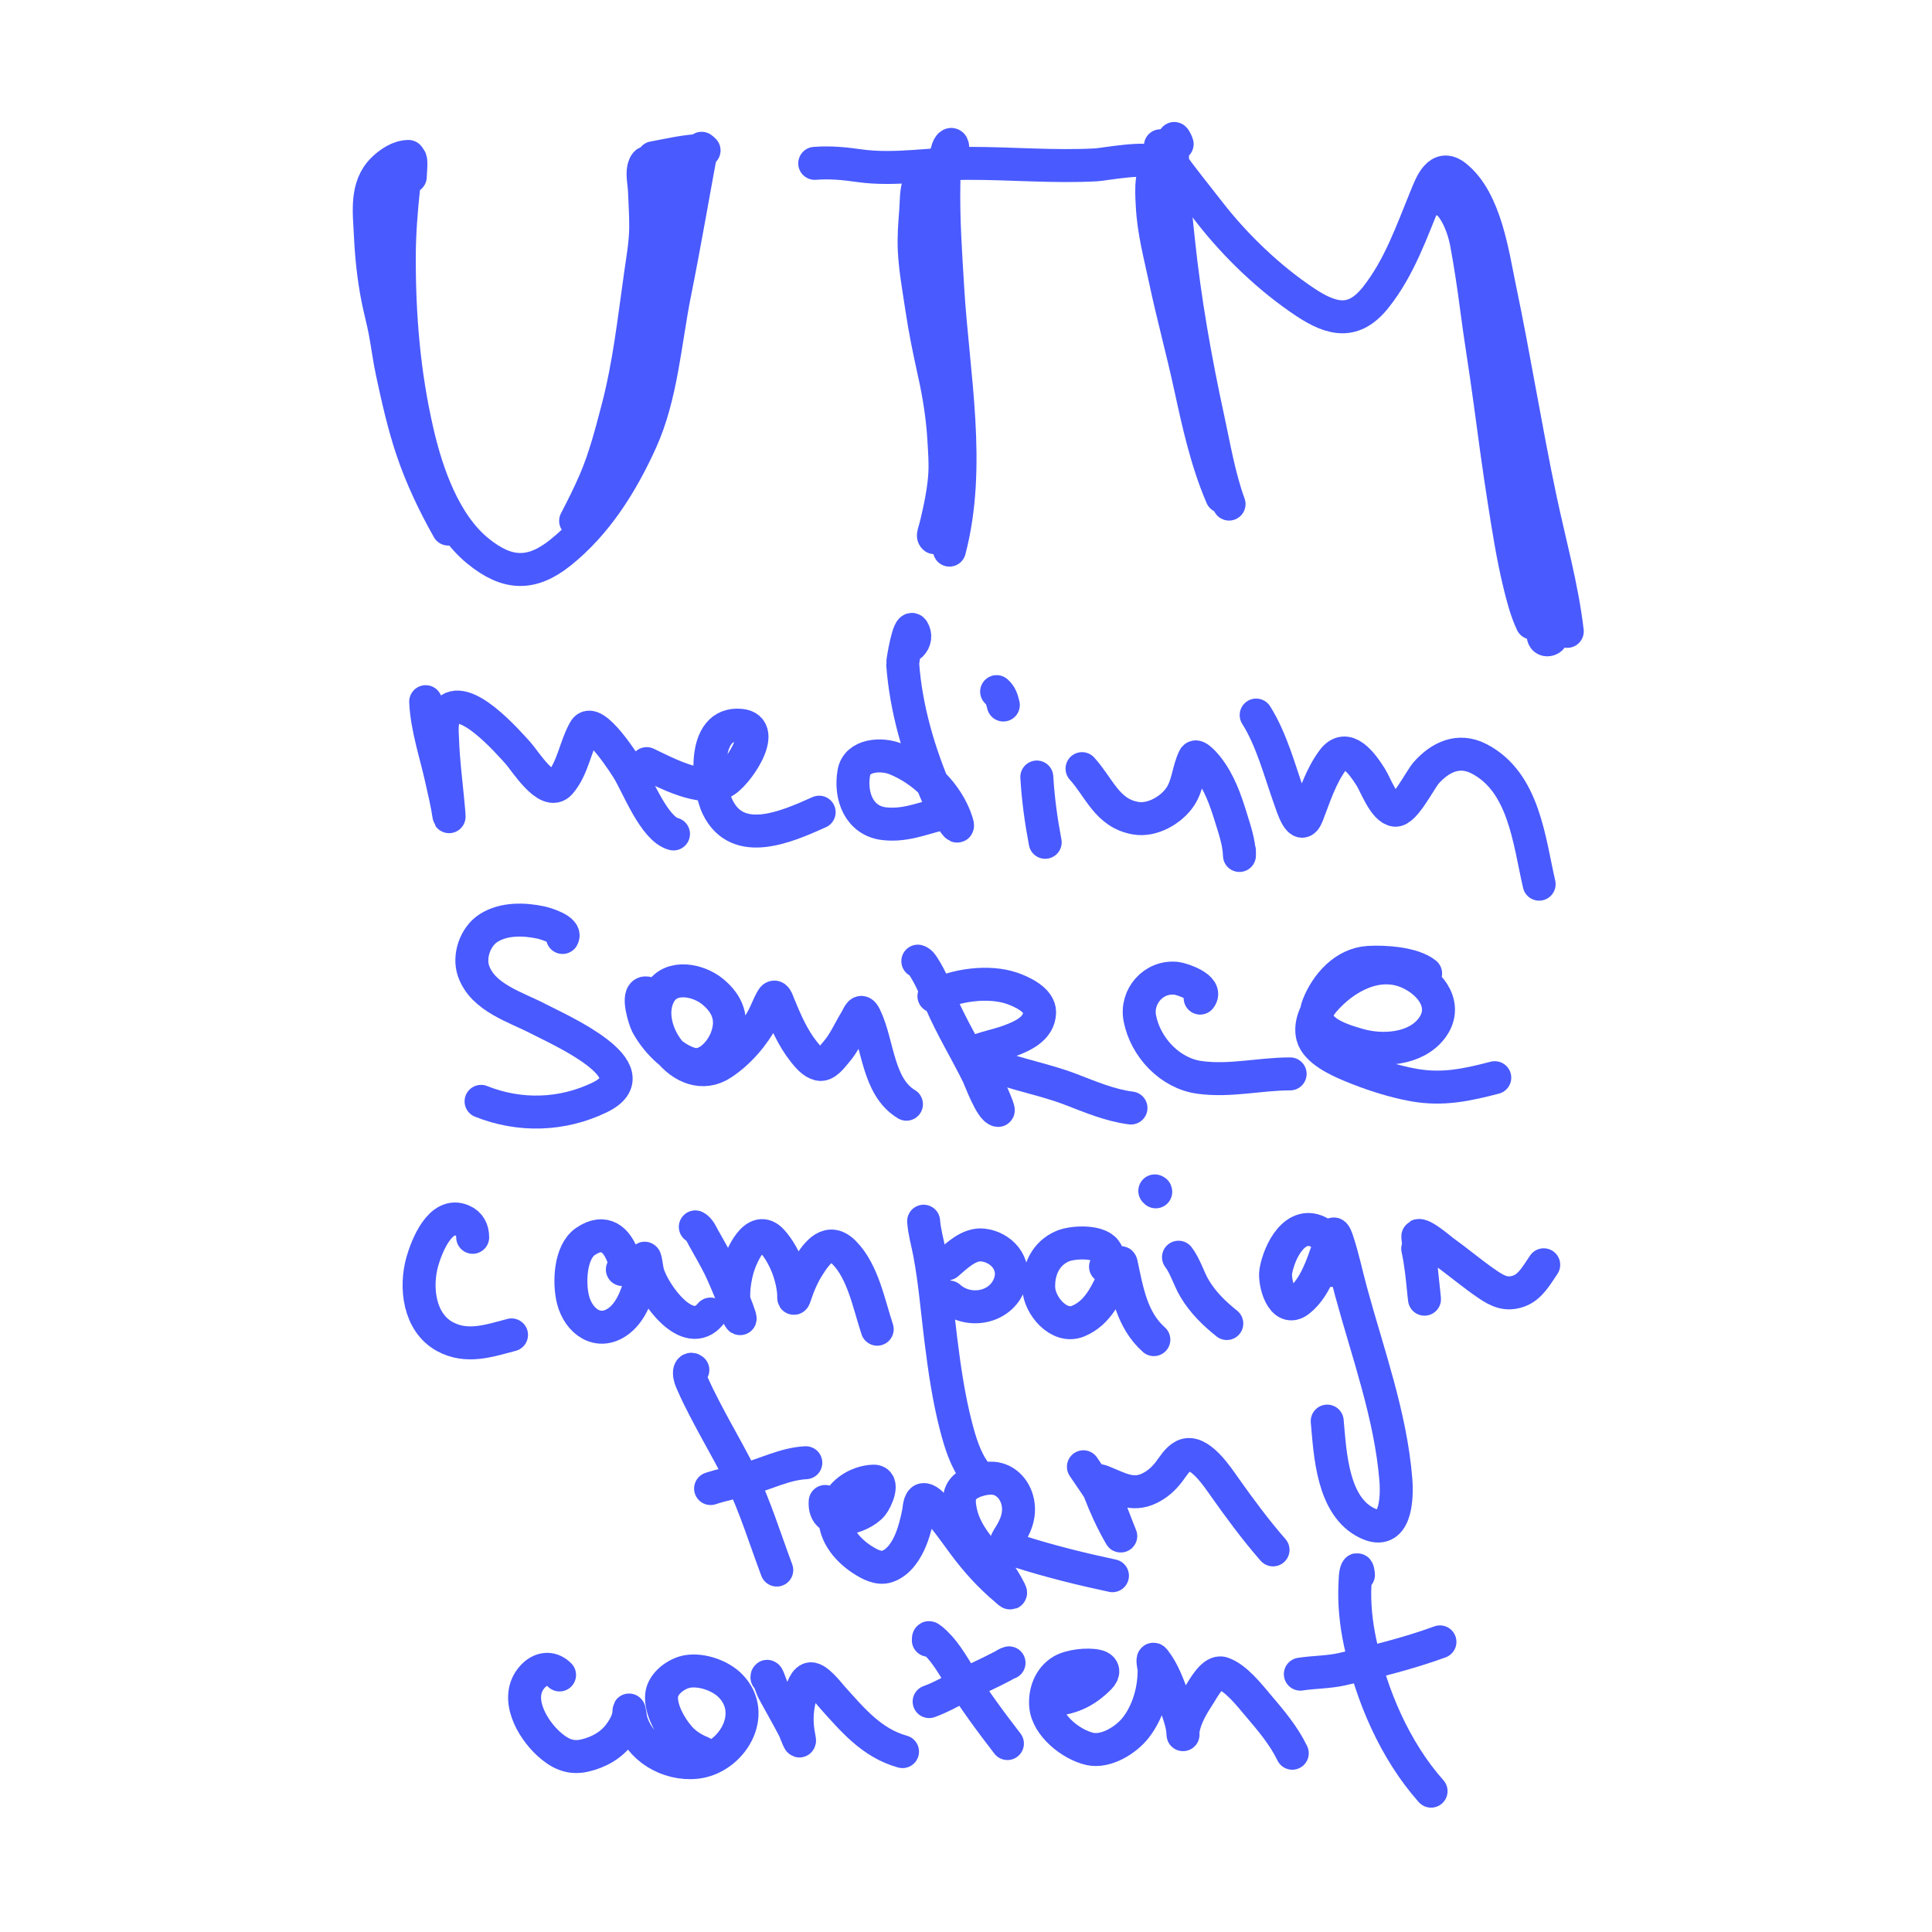 <?xml version="1.0" encoding="UTF-8"?> <svg xmlns="http://www.w3.org/2000/svg" width="293" height="293" viewBox="0 0 293 293" fill="none"> <path d="M175.104 24.774C174.379 23.613 167.342 24.941 166.273 24.999C159.794 25.352 153.292 24.758 146.805 24.774C141.401 24.787 135.659 25.892 130.3 25.126C127.99 24.796 125.887 24.594 123.557 24.774" stroke="#495AFF" stroke-width="5" stroke-linecap="round"></path> <path d="M62.223 26.805C62.223 25.906 62.578 23.52 61.913 24.125C61.241 24.735 61.277 27.872 61.207 28.526C60.849 31.904 60.575 35.285 60.559 38.683C60.515 47.797 61.255 56.759 63.324 65.656C64.762 71.844 67.398 79.45 72.521 83.601C76.927 87.171 80.587 87.313 84.936 83.855C90.471 79.453 94.313 73.289 97.209 66.898C100.347 59.972 100.858 51.769 102.344 44.383C103.809 37.099 105.055 29.789 106.407 22.488" stroke="#495AFF" stroke-width="5" stroke-linecap="round"></path> <path d="M144.496 22.488C144.496 21.619 144.024 21.767 143.734 22.587C143.142 24.265 143.172 26.346 143.142 28.075C143.048 33.316 143.419 38.562 143.734 43.79C144.519 56.825 147.349 70.66 143.988 83.431" stroke="#495AFF" stroke-width="5" stroke-linecap="round"></path> <path d="M178.523 21.853C178.511 21.745 178.13 20.916 178.071 21.007C177.753 21.502 177.828 22.83 177.817 23.349C177.728 27.71 178.27 32.14 178.72 36.468C179.664 45.533 181.273 54.597 183.206 63.498C184.144 67.814 184.88 72.284 186.395 76.448" stroke="#495AFF" stroke-width="5" stroke-linecap="round"></path> <path d="M175.983 22.107C176.246 23.026 177.087 23.948 177.62 24.675C179.517 27.263 181.531 29.762 183.503 32.293C187.45 37.36 192.6 42.279 197.962 45.836C202.084 48.57 205.352 49.25 208.656 45.074C212.242 40.541 214.082 35.137 216.245 29.866C217.034 27.945 218.203 24.695 220.76 26.735C225.308 30.362 226.385 38.675 227.461 43.804C229.679 54.386 231.365 65.078 233.597 75.658C235.005 82.327 236.891 88.967 237.688 95.747" stroke="#495AFF" stroke-width="5" stroke-linecap="round"></path> <path d="M64.557 106.412C64.735 110.343 66.08 114.247 66.927 118.065C67.334 119.902 67.797 121.774 68.069 123.637C68.236 124.773 67.881 121.153 67.858 120.914C67.583 118.049 67.221 115.204 67.124 112.323C67.079 110.99 66.833 109.204 67.717 108.049C70.274 104.704 77.063 112.558 78.607 114.256C79.55 115.291 83.038 120.95 84.927 118.77C86.905 116.489 87.221 113.238 88.68 110.701C90.019 108.372 94.996 116.323 95.282 116.795C96.706 119.144 99.252 125.751 102.138 126.473" stroke="#495AFF" stroke-width="5" stroke-linecap="round"></path> <path d="M98.075 115.808C101.138 117.272 106.193 120.003 109.615 118.629C111.564 117.847 116.71 110.426 112.323 109.995C106.269 109.402 107.307 119.3 108.853 122.438C111.915 128.653 119.281 125.39 124.23 123.172" stroke="#495AFF" stroke-width="5" stroke-linecap="round"></path> <path d="M138.196 97.779C138.78 97.194 138.918 96.313 138.45 95.564C137.834 94.58 136.87 100.3 136.898 100.685C137.391 107.475 139.378 114.22 142.061 120.435C142.242 120.853 145.941 127.295 145.094 124.653C143.714 120.35 139.927 116.733 135.769 115.074C133.754 114.27 129.977 114.382 129.491 117.19C128.874 120.76 130.317 124.489 134.105 124.921C137.72 125.334 140.619 123.741 144.036 123.172" stroke="#495AFF" stroke-width="5" stroke-linecap="round"></path> <path d="M157.24 117.839C157.438 121.206 157.886 124.447 158.51 127.742" stroke="#495AFF" stroke-width="5" stroke-linecap="round"></path> <path d="M151.146 104.889C151.788 105.458 151.955 106.09 152.162 106.92" stroke="#495AFF" stroke-width="5" stroke-linecap="round"></path> <path d="M164.098 116.569C166.759 119.503 167.907 123.362 172.266 124.088C174.762 124.504 177.635 122.856 178.995 120.816C180.201 119.007 180.19 116.789 181.125 114.919C181.454 114.261 183.013 116.187 183.114 116.315C184.92 118.617 185.848 121.285 186.697 124.046C187.261 125.878 187.912 127.755 187.967 129.689C187.974 129.941 187.967 129.155 187.967 129.012" stroke="#495AFF" stroke-width="5" stroke-linecap="round"></path> <path d="M190.506 108.444C192.873 112.198 194.082 116.93 195.57 121.098C196.013 122.336 197.2 126.348 198.265 123.609C199.363 120.786 200.3 117.728 202.13 115.272C204.217 112.47 206.58 115.806 207.886 117.867C208.6 118.995 209.93 122.692 211.582 122.875C213.003 123.033 215.398 118.213 216.28 117.218C218.397 114.831 221.2 113.466 224.307 115.074C231.133 118.606 231.888 127.451 233.42 134.091" stroke="#495AFF" stroke-width="5" stroke-linecap="round"></path> <path d="M85.314 142.173C85.993 141.009 82.647 140.035 82.041 139.906C79.467 139.356 76.415 139.273 74.107 140.736C72.075 142.025 71.037 145.019 71.816 147.258C73.237 151.339 78.263 152.736 81.738 154.561C84.614 156.072 99.216 162.439 90.933 166.438C85.244 169.186 78.811 169.37 72.957 167.029" stroke="#495AFF" stroke-width="5" stroke-linecap="round"></path> <path d="M98.388 151.512C98.388 151.183 98.42 150.558 97.925 150.57C96.424 150.606 97.814 154.796 98.109 155.343C99.436 157.807 101.952 160.491 104.686 161.314C107.195 162.069 109.434 159.461 110.202 157.339C111.213 154.546 110.383 152.301 108.111 150.41C105.968 148.628 101.855 147.757 100.144 150.522C96.944 155.696 103.623 165.21 109.515 161.314C112.102 159.603 114.27 157.074 115.725 154.346C116.222 153.414 116.565 152.395 117.106 151.488C117.586 150.683 117.902 151.85 118.072 152.262C119.12 154.809 120.2 157.37 121.935 159.542C122.509 160.26 123.285 161.19 124.234 161.41C125.237 161.642 126.2 160.255 126.741 159.638C128.025 158.173 128.764 156.413 129.766 154.761C130.287 153.902 130.529 152.783 131.227 154.242C133.21 158.388 133.082 164.828 137.469 167.46" stroke="#495AFF" stroke-width="5" stroke-linecap="round"></path> <path d="M139.193 145.765C139.606 145.868 139.897 146.353 140.103 146.675C141.158 148.321 141.89 150.154 142.658 151.943C144.299 155.765 146.489 159.323 148.325 163.054C148.626 163.667 150.315 168.321 151.374 168.402C151.644 168.423 149.631 164.046 149.538 163.868" stroke="#495AFF" stroke-width="5" stroke-linecap="round"></path> <path d="M141.636 151.081C144.926 149.349 149.98 148.658 153.529 149.9C154.994 150.412 157.704 151.659 157.664 153.539C157.609 156.068 154.945 157.188 152.954 157.914C151.177 158.561 149.287 158.865 147.558 159.638C146.816 159.969 150.156 161.397 150.352 161.473C154.264 162.995 158.443 163.7 162.373 165.209C165.326 166.343 168.362 167.64 171.521 168.035" stroke="#495AFF" stroke-width="5" stroke-linecap="round"></path> <path d="M182.009 151.368C183.267 149.795 179.249 148.461 178.417 148.367C174.939 147.974 172.23 151.138 172.861 154.417C173.708 158.816 177.409 162.763 181.881 163.389C186.513 164.038 191.038 162.862 195.658 162.862" stroke="#495AFF" stroke-width="5" stroke-linecap="round"></path> <path d="M216.203 147.633C214.299 146.075 209.896 145.797 207.503 145.956C203.919 146.195 201.195 149.225 199.92 152.438C198.423 156.21 203.265 157.654 206.034 158.456C209.581 159.484 214.609 159.189 217.081 156.014C219.703 152.645 217.129 149.101 213.697 147.537C208.948 145.373 203.881 148.212 200.798 151.783C199.613 153.156 198.572 155.283 199.058 157.147C199.62 159.303 202.894 160.807 204.709 161.569C207.718 162.833 211.203 163.982 214.415 164.555C218.814 165.338 222.482 164.528 226.692 163.437" stroke="#495AFF" stroke-width="5" stroke-linecap="round"></path> <path d="M71.685 187.647C71.685 186.521 71.24 185.589 70.121 185.108C66.733 183.653 64.678 189.12 64.054 191.302C62.933 195.227 63.562 200.552 67.439 202.685C70.785 204.526 74.157 203.345 77.576 202.445" stroke="#495AFF" stroke-width="5" stroke-linecap="round"></path> <path d="M94.386 192.532C95.102 192.452 94.669 191.137 94.562 190.823C93.577 187.923 91.668 186.319 88.799 188.269C86.426 189.882 86.263 194.564 86.899 197.097C87.722 200.375 90.738 202.629 93.804 200.362C96.147 198.629 97.042 195.055 97.579 192.332C97.668 191.883 97.602 191.398 97.699 190.959C97.861 190.232 98.055 192.407 98.266 193.122C99.154 196.145 104.311 203.485 107.748 199.284" stroke="#495AFF" stroke-width="5" stroke-linecap="round"></path> <path d="M105.449 186.066C106.056 186.346 106.445 187.279 106.742 187.814C107.548 189.265 108.402 190.709 109.137 192.196C110.299 194.549 113.19 201.858 111.947 199.548C110.891 197.587 111.266 194.663 111.803 192.62C112.327 190.623 114.556 185.359 117.103 188.221C118.936 190.281 120.155 193.409 120.36 196.14C120.391 196.551 120.282 197.4 120.575 196.507C121.091 194.935 121.711 193.465 122.595 192.061C123.933 189.935 125.682 187.588 128.03 189.97C130.895 192.874 131.779 197.814 133.035 201.583" stroke="#495AFF" stroke-width="5" stroke-linecap="round"></path> <path d="M140.074 185.204C140.189 186.814 140.671 188.447 140.968 190.025C141.785 194.366 142.131 198.738 142.676 203.116C143.224 207.519 143.867 212.003 144.983 216.302C145.614 218.734 146.43 221.455 147.976 223.422" stroke="#495AFF" stroke-width="5" stroke-linecap="round"></path> <path d="M143.954 196.698C146.831 199.288 151.797 198.431 153.134 194.623C154.158 191.706 151.881 189.103 149.015 188.812C146.956 188.603 145.109 190.434 143.667 191.67" stroke="#495AFF" stroke-width="5" stroke-linecap="round"></path> <path d="M167.661 192.101C168.367 191.465 168.186 190.354 167.629 189.626C166.488 188.132 162.639 188.354 161.148 188.988C158.574 190.082 157.438 192.633 157.524 195.293C157.611 197.978 160.591 201.552 163.487 200.362C166.577 199.093 167.882 195.987 169.178 193.162C169.256 192.993 169.881 190.861 170.048 191.638C170.941 195.806 171.633 200.181 174.989 203.164" stroke="#495AFF" stroke-width="5" stroke-linecap="round"></path> <path d="M178.725 190.664C179.754 192.002 180.295 193.943 181.167 195.405C182.438 197.537 184.14 199.191 186.052 200.721" stroke="#495AFF" stroke-width="5" stroke-linecap="round"></path> <path d="M175.276 180.75C175.259 180.618 175.229 180.655 175.132 180.607" stroke="#495AFF" stroke-width="5" stroke-linecap="round"></path> <path d="M202 192.675C203.618 190.962 201.896 187.97 200.212 186.992C196.464 184.817 193.991 189.809 193.483 192.803C193.204 194.45 194.447 199.255 196.995 197.273C199.84 195.06 200.921 190.468 202.143 187.279C202.371 186.686 202.801 188.109 202.814 188.149C203.652 190.662 204.195 193.297 204.889 195.852C207.431 205.211 210.907 214.683 211.69 224.404C211.928 227.36 211.663 233.071 207.34 230.989C202.059 228.447 201.73 220.513 201.281 215.52" stroke="#495AFF" stroke-width="5" stroke-linecap="round"></path> <path d="M215.006 189.371C215.48 191.502 215.68 193.709 215.916 195.876C215.992 196.579 216.121 197.846 215.948 196.299C215.704 194.124 215.523 191.948 215.301 189.77C215.298 189.738 214.942 187.436 215.038 187.391C215.747 187.06 218.46 189.455 218.989 189.834C221.244 191.448 223.355 193.262 225.654 194.815C227.193 195.854 228.493 196.456 230.339 195.796C232.12 195.161 233.104 193.28 234.115 191.813" stroke="#495AFF" stroke-width="5" stroke-linecap="round"></path> <path d="M105.074 207.759C104.749 207.471 104.55 207.827 104.557 208.174C104.57 208.897 104.745 209.214 105.094 210.01C106.056 212.199 107.317 214.525 108.432 216.598C109.691 218.938 111.259 221.64 112.409 224.063C114.563 228.598 116.046 233.416 117.801 238.109" stroke="#495AFF" stroke-width="5" stroke-linecap="round"></path> <path d="M122.206 221.833C119.044 221.972 115.977 223.621 112.933 224.403C111.206 224.846 109.458 225.185 107.766 225.749" stroke="#495AFF" stroke-width="5" stroke-linecap="round"></path> <path d="M125.144 227.707C124.822 231.884 130.669 230.252 132.296 228.23C132.866 227.522 134.247 224.562 132.446 224.627C129.927 224.718 127.149 226.483 126.694 229.135C126.154 232.279 128.327 234.955 130.8 236.545C131.844 237.217 133.249 237.996 134.54 237.565C136.372 236.954 137.531 235.032 138.197 233.343C138.714 232.033 139.041 230.65 139.312 229.271C139.385 228.904 139.427 227.537 139.999 227.428C140.615 227.311 141.364 228.164 141.719 228.536C143.381 230.28 144.762 232.304 146.193 234.234C148.075 236.773 150.133 239.046 152.556 241.073C152.611 241.119 153.541 242.049 153.182 241.318C152.562 240.055 151.789 238.837 150.925 237.728C148.968 235.219 146.513 232.763 145.758 229.563C145.497 228.459 145.243 226.919 145.982 225.926C146.827 224.79 148.763 224.227 150.109 224.172C152.326 224.081 153.933 225.76 154.351 227.802C154.778 229.887 153.953 231.627 152.835 233.343C151.998 234.628 153.829 235.066 154.807 235.376C159.358 236.817 164.049 237.971 168.71 238.966" stroke="#495AFF" stroke-width="5" stroke-linecap="round"></path> <path d="M164.305 222.445C165.877 224.825 167.577 226.973 168.67 229.638C169.061 230.593 169.395 231.569 169.798 232.521C169.959 232.899 170.108 233.233 169.771 232.643C168.586 230.569 167.595 228.385 166.739 226.157C166.367 225.191 165.793 224.133 167.201 224.688C169.675 225.664 171.691 226.981 174.313 225.708C175.523 225.12 176.447 224.287 177.263 223.233C177.901 222.41 178.545 221.256 179.52 220.772C181.822 219.629 184.706 224.091 185.707 225.504C188.035 228.788 190.412 232.019 193.064 235.05" stroke="#495AFF" stroke-width="5" stroke-linecap="round"></path> <path d="M84.861 254.018C83.526 252.683 81.881 253.008 80.714 254.331C77.979 257.429 80.632 262.063 83.1 264.359C84.744 265.889 86.41 266.76 88.662 266.243C90.776 265.757 92.729 264.683 94.012 262.904C94.723 261.919 95.385 260.74 95.385 259.491C95.385 258.751 95.686 260.835 95.712 260.926C96.904 265.118 101.313 267.703 105.529 267.276C110.895 266.733 115.02 260.02 110.792 255.677C109.277 254.121 106.458 253.136 104.299 253.481C102.625 253.749 100.529 255.269 100.342 257.071C100.117 259.231 101.723 262.005 103.109 263.55C103.998 264.542 105.17 265.275 106.4 265.767" stroke="#495AFF" stroke-width="5" stroke-linecap="round"></path> <path d="M116.312 254.386C116.312 253.623 116.932 255.78 117.292 256.452C118.31 258.36 119.406 260.228 120.399 262.15C120.609 262.557 121.528 265.152 121.18 263.469C120.77 261.481 120.791 259.553 121.282 257.574C121.48 256.777 121.838 255.01 122.737 254.637C123.74 254.221 125.672 256.791 126.198 257.377C129.314 260.846 132.214 264.35 136.872 265.644" stroke="#495AFF" stroke-width="5" stroke-linecap="round"></path> <path d="M140.788 248.756C140.788 248.294 140.816 248.228 141.25 248.579C143.088 250.063 144.287 252.185 145.513 254.161C147.757 257.777 150.197 261.061 152.781 264.421" stroke="#495AFF" stroke-width="5" stroke-linecap="round"></path> <path d="M153.026 252.183C152.724 252.238 152.412 252.482 152.155 252.618C150.257 253.625 148.296 254.509 146.363 255.446C144.56 256.32 142.796 257.383 140.91 258.057" stroke="#495AFF" stroke-width="5" stroke-linecap="round"></path> <path d="M159.145 257.812C162.292 257.675 164.569 256.649 166.759 254.426C167.426 253.75 167.518 252.926 166.358 252.659C164.926 252.328 162.308 252.621 161.035 253.379C159.184 254.482 158.41 256.656 158.587 258.716C158.844 261.713 162.431 264.565 165.236 265.223C167.721 265.805 170.778 263.881 172.232 262.027C174.142 259.594 175.073 256.221 175.027 253.162C175.024 252.982 174.603 251.14 175.081 251.748C176.425 253.455 177.183 255.596 177.916 257.615C178.509 259.249 179.336 261.158 179.405 262.925C179.426 263.452 179.408 262.431 179.432 262.306C179.818 260.324 180.78 258.724 181.866 257.051C182.457 256.14 183.941 253.273 185.381 253.753C187.451 254.443 189.475 257.077 190.841 258.682C192.752 260.93 194.699 263.22 195.981 265.889" stroke="#495AFF" stroke-width="5" stroke-linecap="round"></path> <path d="M206.016 238.843C206.002 238.582 205.902 237.868 205.771 238.096C205.509 238.555 205.515 239.757 205.493 240.169C205.332 243.157 205.646 246.16 206.268 249.082C207.977 257.117 211.533 265.456 217.03 271.641" stroke="#495AFF" stroke-width="5" stroke-linecap="round"></path> <path d="M218.377 249.001C213.626 250.743 208.566 251.991 203.637 253.121C201.453 253.621 199.384 253.561 197.205 253.896" stroke="#495AFF" stroke-width="5" stroke-linecap="round"></path> <path d="M106.778 22.814C104.178 22.814 101.631 23.465 99.085 23.921" stroke="#495AFF" stroke-width="5" stroke-linecap="round"></path> <path d="M98.145 24.641C97.832 24.675 97.644 25.345 97.598 25.569C97.389 26.58 97.689 27.819 97.733 28.841C97.814 30.707 97.934 32.581 97.924 34.449C97.909 36.849 97.473 39.245 97.136 41.614C96.17 48.411 95.422 55.304 93.674 61.957C92.704 65.649 91.759 69.37 90.249 72.885C89.358 74.959 88.341 76.991 87.297 78.992" stroke="#495AFF" stroke-width="5" stroke-linecap="round"></path> <path d="M103.292 25.194C103.13 25.068 101.757 24.242 101.643 24.554C101.541 24.835 102.201 25.636 102.32 25.827C102.821 26.632 103.364 27.407 103.876 28.204C104.15 28.631 104.092 28.675 103.63 28.53C102.953 28.318 102.324 28.001 101.637 27.808C101.365 27.731 100.832 27.448 100.77 27.894C100.633 28.876 101.306 29.859 101.791 30.646C102.339 31.535 103.012 32.333 103.587 33.204C103.593 33.214 104.17 34.041 103.876 33.982C103.2 33.847 101.88 32.482 101.139 32.961C100.733 33.224 100.826 33.701 100.936 34.093C101.215 35.085 101.692 36.008 102.037 36.977C102.159 37.318 102.513 37.956 102.135 38.262C101.742 38.581 101.124 38.317 100.715 38.179C99.596 37.8 99.829 38.701 100.032 39.553C100.252 40.478 100.501 41.399 100.681 42.333C100.789 42.897 100.865 43.599 100.555 44.117C99.986 45.069 98.796 45.202 98.483 46.38C98.047 48.013 98.85 49.861 99.337 51.41C99.613 52.285 98.38 52.008 97.92 52.136C96.366 52.567 96.976 55.097 97.037 56.201C97.135 57.949 96.505 59.474 95.85 61.068C94.908 63.362 94.272 65.735 93.329 68.033" stroke="#495AFF" stroke-width="5" stroke-linecap="round"></path> <path d="M139.876 27.02C139.521 27.06 139.323 27.943 139.252 28.189C138.923 29.332 138.969 30.685 138.88 31.866C138.724 33.948 138.549 35.959 138.662 38.053C138.816 40.942 139.356 43.828 139.778 46.687C140.275 50.054 140.964 53.36 141.7 56.681C142.449 60.063 142.955 63.355 143.154 66.815C143.25 68.487 143.381 70.149 143.286 71.824C143.18 73.704 142.868 75.529 142.471 77.365C142.232 78.472 141.994 79.567 141.672 80.652C141.588 80.934 141.44 81.327 141.703 81.538" stroke="#495AFF" stroke-width="5" stroke-linecap="round"></path> <path d="M216.893 30.341C216.893 29.978 217.424 29.95 217.674 29.966C218.781 30.039 219.775 30.774 220.373 31.663C221.461 33.281 222.101 35.214 222.446 37.112C223.015 40.244 223.495 43.401 223.903 46.558C224.517 51.31 225.318 56.033 225.951 60.782C226.625 65.842 227.31 70.906 228.103 75.948C228.758 80.105 229.409 84.3 230.397 88.394C230.89 90.436 231.432 92.583 232.334 94.489" stroke="#495AFF" stroke-width="5" stroke-linecap="round"></path> <path d="M228.791 63.993C228.364 64.8 228.86 65.98 229 66.815C229.325 68.742 229.79 70.644 230.15 72.565C230.636 75.157 231.302 77.708 231.762 80.308C232.225 82.931 232.724 85.547 233.253 88.158C233.798 90.845 234.178 93.788 235.344 96.3C235.624 96.904 234.287 97.489 234.049 96.537" stroke="#495AFF" stroke-width="5" stroke-linecap="round"></path> <path d="M174.939 25.941C174.939 26.384 174.842 26.809 174.776 27.245C174.582 28.528 174.683 29.829 174.745 31.119C174.931 35.006 175.923 38.665 176.728 42.453C177.88 47.872 179.348 53.218 180.523 58.633C181.747 64.275 183.003 69.998 185.289 75.311" stroke="#495AFF" stroke-width="5" stroke-linecap="round"></path> <path d="M61.947 23.727C60.515 23.727 59.063 24.712 58.079 25.683C55.412 28.316 56.011 32.208 56.17 35.621C56.32 38.849 56.659 42.104 57.286 45.276C57.614 46.937 58.068 48.568 58.384 50.233C58.778 52.312 59.035 54.41 59.481 56.481C60.325 60.395 61.205 64.374 62.483 68.171C63.899 72.381 65.797 76.38 67.98 80.237" stroke="#495AFF" stroke-width="5" stroke-linecap="round"></path> </svg> 